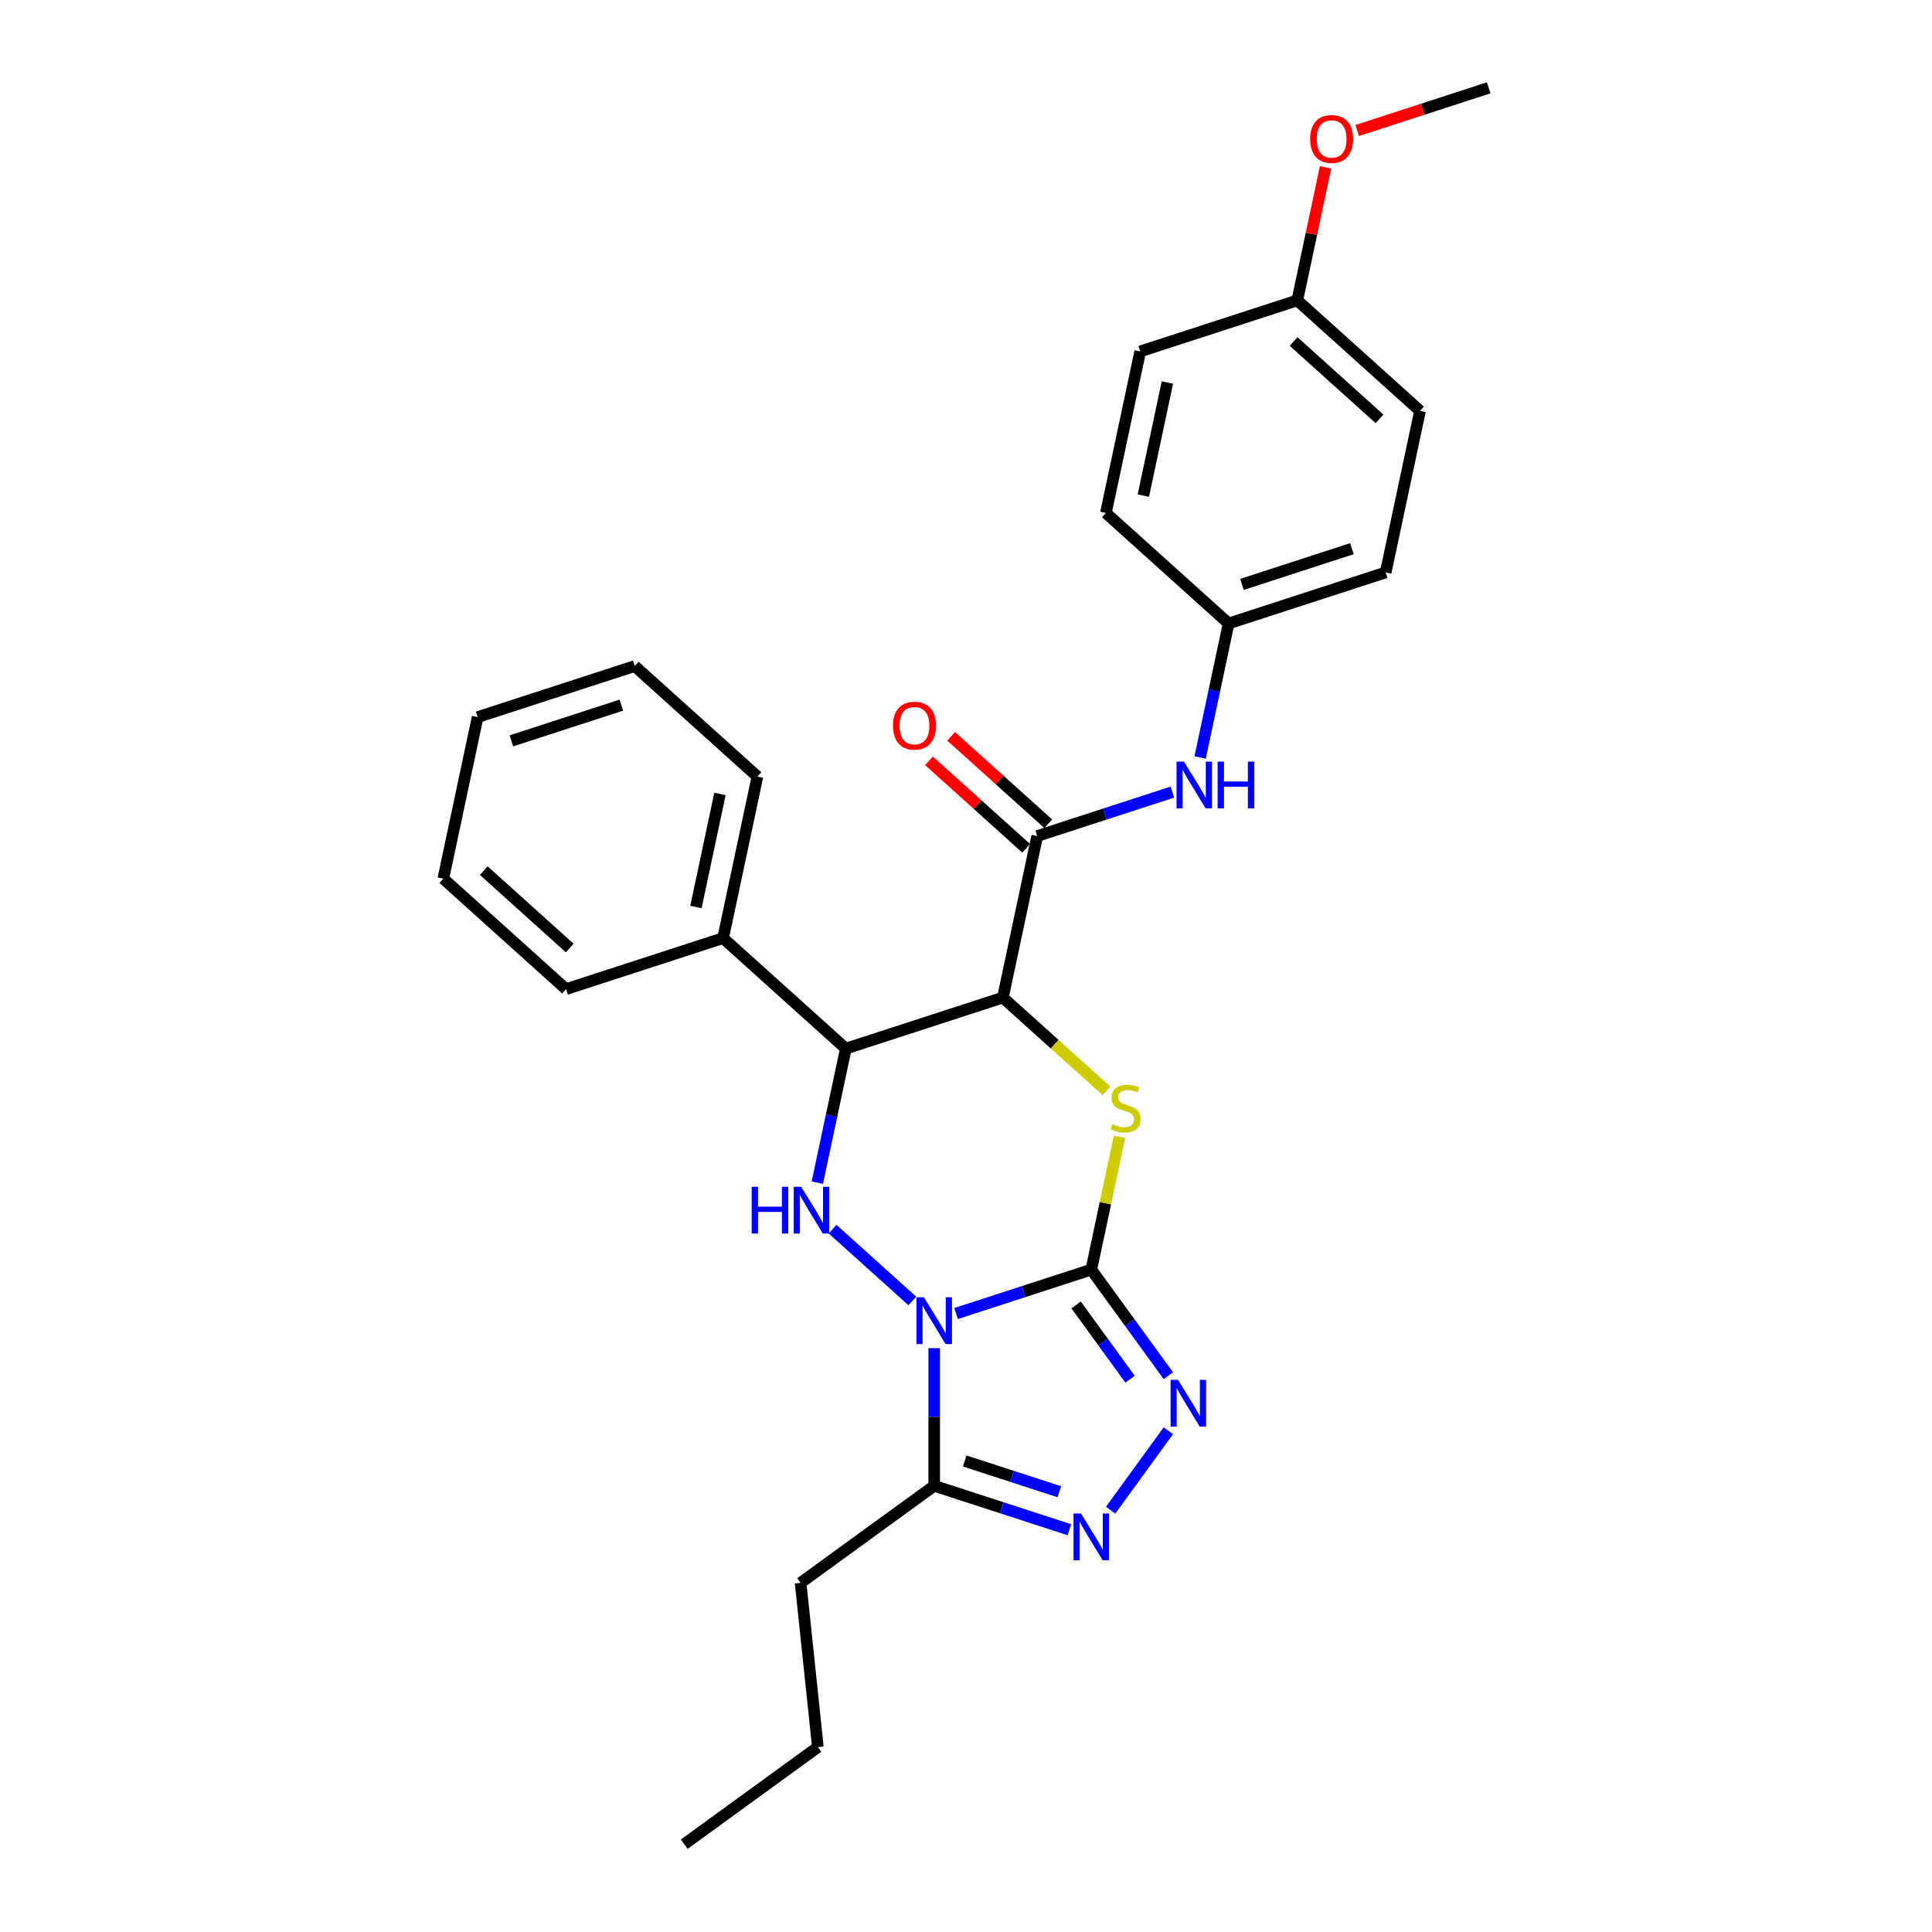 <?xml version='1.0' encoding='iso-8859-1'?>
<svg version='1.1' baseProfile='full'
              xmlns='http://www.w3.org/2000/svg'
                      xmlns:rdkit='http://www.rdkit.org/xml'
                      xmlns:xlink='http://www.w3.org/1999/xlink'
                  xml:space='preserve'
width='1000px' height='1000px' viewBox='0 0 1000 1000'>
<!-- END OF HEADER -->
<rect style='opacity:1.0;fill:#FFFFFF;stroke:none' width='1000' height='1000' x='0' y='0'> </rect>
<path class='bond-0' d='M 494.866,679.889 L 529.856,668.521' style='fill:none;fill-rule:evenodd;stroke:#0000FF;stroke-width:6px;stroke-linecap:butt;stroke-linejoin:miter;stroke-opacity:1' />
<path class='bond-0' d='M 529.856,668.521 L 564.845,657.152' style='fill:none;fill-rule:evenodd;stroke:#000000;stroke-width:6px;stroke-linecap:butt;stroke-linejoin:miter;stroke-opacity:1' />
<path class='bond-3' d='M 472.231,673.376 L 430.962,636.217' style='fill:none;fill-rule:evenodd;stroke:#0000FF;stroke-width:6px;stroke-linecap:butt;stroke-linejoin:miter;stroke-opacity:1' />
<path class='bond-6' d='M 483.549,697.808 L 483.549,733.427' style='fill:none;fill-rule:evenodd;stroke:#0000FF;stroke-width:6px;stroke-linecap:butt;stroke-linejoin:miter;stroke-opacity:1' />
<path class='bond-6' d='M 483.549,733.427 L 483.549,769.046' style='fill:none;fill-rule:evenodd;stroke:#000000;stroke-width:6px;stroke-linecap:butt;stroke-linejoin:miter;stroke-opacity:1' />
<path class='bond-2' d='M 564.845,657.152 L 572.152,622.774' style='fill:none;fill-rule:evenodd;stroke:#000000;stroke-width:6px;stroke-linecap:butt;stroke-linejoin:miter;stroke-opacity:1' />
<path class='bond-2' d='M 572.152,622.774 L 579.459,588.397' style='fill:none;fill-rule:evenodd;stroke:#CCCC00;stroke-width:6px;stroke-linecap:butt;stroke-linejoin:miter;stroke-opacity:1' />
<path class='bond-4' d='M 564.845,657.152 L 584.793,684.609' style='fill:none;fill-rule:evenodd;stroke:#000000;stroke-width:6px;stroke-linecap:butt;stroke-linejoin:miter;stroke-opacity:1' />
<path class='bond-4' d='M 584.793,684.609 L 604.742,712.066' style='fill:none;fill-rule:evenodd;stroke:#0000FF;stroke-width:6px;stroke-linecap:butt;stroke-linejoin:miter;stroke-opacity:1' />
<path class='bond-4' d='M 556.998,675.438 L 570.962,694.658' style='fill:none;fill-rule:evenodd;stroke:#000000;stroke-width:6px;stroke-linecap:butt;stroke-linejoin:miter;stroke-opacity:1' />
<path class='bond-4' d='M 570.962,694.658 L 584.926,713.877' style='fill:none;fill-rule:evenodd;stroke:#0000FF;stroke-width:6px;stroke-linecap:butt;stroke-linejoin:miter;stroke-opacity:1' />
<path class='bond-1' d='M 519.093,516.343 L 437.797,542.758' style='fill:none;fill-rule:evenodd;stroke:#000000;stroke-width:6px;stroke-linecap:butt;stroke-linejoin:miter;stroke-opacity:1' />
<path class='bond-8' d='M 519.093,516.343 L 536.865,432.731' style='fill:none;fill-rule:evenodd;stroke:#000000;stroke-width:6px;stroke-linecap:butt;stroke-linejoin:miter;stroke-opacity:1' />
<path class='bond-29' d='M 519.093,516.343 L 545.906,540.485' style='fill:none;fill-rule:evenodd;stroke:#000000;stroke-width:6px;stroke-linecap:butt;stroke-linejoin:miter;stroke-opacity:1' />
<path class='bond-29' d='M 545.906,540.485 L 572.719,564.627' style='fill:none;fill-rule:evenodd;stroke:#CCCC00;stroke-width:6px;stroke-linecap:butt;stroke-linejoin:miter;stroke-opacity:1' />
<path class='bond-5' d='M 423.052,612.129 L 430.425,577.443' style='fill:none;fill-rule:evenodd;stroke:#0000FF;stroke-width:6px;stroke-linecap:butt;stroke-linejoin:miter;stroke-opacity:1' />
<path class='bond-5' d='M 430.425,577.443 L 437.797,542.758' style='fill:none;fill-rule:evenodd;stroke:#000000;stroke-width:6px;stroke-linecap:butt;stroke-linejoin:miter;stroke-opacity:1' />
<path class='bond-28' d='M 604.742,740.548 L 574.872,781.66' style='fill:none;fill-rule:evenodd;stroke:#0000FF;stroke-width:6px;stroke-linecap:butt;stroke-linejoin:miter;stroke-opacity:1' />
<path class='bond-11' d='M 437.797,542.758 L 374.273,485.561' style='fill:none;fill-rule:evenodd;stroke:#000000;stroke-width:6px;stroke-linecap:butt;stroke-linejoin:miter;stroke-opacity:1' />
<path class='bond-7' d='M 483.549,769.046 L 518.538,780.415' style='fill:none;fill-rule:evenodd;stroke:#000000;stroke-width:6px;stroke-linecap:butt;stroke-linejoin:miter;stroke-opacity:1' />
<path class='bond-7' d='M 518.538,780.415 L 553.527,791.784' style='fill:none;fill-rule:evenodd;stroke:#0000FF;stroke-width:6px;stroke-linecap:butt;stroke-linejoin:miter;stroke-opacity:1' />
<path class='bond-7' d='M 499.328,756.198 L 523.821,764.156' style='fill:none;fill-rule:evenodd;stroke:#000000;stroke-width:6px;stroke-linecap:butt;stroke-linejoin:miter;stroke-opacity:1' />
<path class='bond-7' d='M 523.821,764.156 L 548.313,772.114' style='fill:none;fill-rule:evenodd;stroke:#0000FF;stroke-width:6px;stroke-linecap:butt;stroke-linejoin:miter;stroke-opacity:1' />
<path class='bond-14' d='M 483.549,769.046 L 414.394,819.29' style='fill:none;fill-rule:evenodd;stroke:#000000;stroke-width:6px;stroke-linecap:butt;stroke-linejoin:miter;stroke-opacity:1' />
<path class='bond-9' d='M 536.865,432.731 L 571.855,421.363' style='fill:none;fill-rule:evenodd;stroke:#000000;stroke-width:6px;stroke-linecap:butt;stroke-linejoin:miter;stroke-opacity:1' />
<path class='bond-9' d='M 571.855,421.363 L 606.844,409.994' style='fill:none;fill-rule:evenodd;stroke:#0000FF;stroke-width:6px;stroke-linecap:butt;stroke-linejoin:miter;stroke-opacity:1' />
<path class='bond-10' d='M 542.585,426.379 L 517.448,403.745' style='fill:none;fill-rule:evenodd;stroke:#000000;stroke-width:6px;stroke-linecap:butt;stroke-linejoin:miter;stroke-opacity:1' />
<path class='bond-10' d='M 517.448,403.745 L 492.311,381.112' style='fill:none;fill-rule:evenodd;stroke:#FF0000;stroke-width:6px;stroke-linecap:butt;stroke-linejoin:miter;stroke-opacity:1' />
<path class='bond-10' d='M 531.146,439.084 L 506.009,416.45' style='fill:none;fill-rule:evenodd;stroke:#000000;stroke-width:6px;stroke-linecap:butt;stroke-linejoin:miter;stroke-opacity:1' />
<path class='bond-10' d='M 506.009,416.45 L 480.871,393.816' style='fill:none;fill-rule:evenodd;stroke:#FF0000;stroke-width:6px;stroke-linecap:butt;stroke-linejoin:miter;stroke-opacity:1' />
<path class='bond-12' d='M 621.189,392.076 L 628.561,357.39' style='fill:none;fill-rule:evenodd;stroke:#0000FF;stroke-width:6px;stroke-linecap:butt;stroke-linejoin:miter;stroke-opacity:1' />
<path class='bond-12' d='M 628.561,357.39 L 635.934,322.705' style='fill:none;fill-rule:evenodd;stroke:#000000;stroke-width:6px;stroke-linecap:butt;stroke-linejoin:miter;stroke-opacity:1' />
<path class='bond-20' d='M 374.273,485.561 L 392.046,401.949' style='fill:none;fill-rule:evenodd;stroke:#000000;stroke-width:6px;stroke-linecap:butt;stroke-linejoin:miter;stroke-opacity:1' />
<path class='bond-20' d='M 360.217,469.464 L 372.657,410.936' style='fill:none;fill-rule:evenodd;stroke:#000000;stroke-width:6px;stroke-linecap:butt;stroke-linejoin:miter;stroke-opacity:1' />
<path class='bond-21' d='M 374.273,485.561 L 292.977,511.975' style='fill:none;fill-rule:evenodd;stroke:#000000;stroke-width:6px;stroke-linecap:butt;stroke-linejoin:miter;stroke-opacity:1' />
<path class='bond-15' d='M 635.934,322.705 L 572.41,265.508' style='fill:none;fill-rule:evenodd;stroke:#000000;stroke-width:6px;stroke-linecap:butt;stroke-linejoin:miter;stroke-opacity:1' />
<path class='bond-16' d='M 635.934,322.705 L 717.23,296.29' style='fill:none;fill-rule:evenodd;stroke:#000000;stroke-width:6px;stroke-linecap:butt;stroke-linejoin:miter;stroke-opacity:1' />
<path class='bond-16' d='M 642.845,302.483 L 699.753,283.993' style='fill:none;fill-rule:evenodd;stroke:#000000;stroke-width:6px;stroke-linecap:butt;stroke-linejoin:miter;stroke-opacity:1' />
<path class='bond-13' d='M 671.478,155.481 L 735.002,212.678' style='fill:none;fill-rule:evenodd;stroke:#000000;stroke-width:6px;stroke-linecap:butt;stroke-linejoin:miter;stroke-opacity:1' />
<path class='bond-13' d='M 669.567,176.765 L 714.034,216.803' style='fill:none;fill-rule:evenodd;stroke:#000000;stroke-width:6px;stroke-linecap:butt;stroke-linejoin:miter;stroke-opacity:1' />
<path class='bond-19' d='M 671.478,155.481 L 678.796,121.052' style='fill:none;fill-rule:evenodd;stroke:#000000;stroke-width:6px;stroke-linecap:butt;stroke-linejoin:miter;stroke-opacity:1' />
<path class='bond-19' d='M 678.796,121.052 L 686.115,86.623' style='fill:none;fill-rule:evenodd;stroke:#FF0000;stroke-width:6px;stroke-linecap:butt;stroke-linejoin:miter;stroke-opacity:1' />
<path class='bond-31' d='M 671.478,155.481 L 590.182,181.896' style='fill:none;fill-rule:evenodd;stroke:#000000;stroke-width:6px;stroke-linecap:butt;stroke-linejoin:miter;stroke-opacity:1' />
<path class='bond-23' d='M 414.394,819.29 L 423.329,904.302' style='fill:none;fill-rule:evenodd;stroke:#000000;stroke-width:6px;stroke-linecap:butt;stroke-linejoin:miter;stroke-opacity:1' />
<path class='bond-17' d='M 572.41,265.508 L 590.182,181.896' style='fill:none;fill-rule:evenodd;stroke:#000000;stroke-width:6px;stroke-linecap:butt;stroke-linejoin:miter;stroke-opacity:1' />
<path class='bond-17' d='M 591.798,256.52 L 604.239,197.992' style='fill:none;fill-rule:evenodd;stroke:#000000;stroke-width:6px;stroke-linecap:butt;stroke-linejoin:miter;stroke-opacity:1' />
<path class='bond-18' d='M 717.23,296.29 L 735.002,212.678' style='fill:none;fill-rule:evenodd;stroke:#000000;stroke-width:6px;stroke-linecap:butt;stroke-linejoin:miter;stroke-opacity:1' />
<path class='bond-22' d='M 702.5,67.564 L 736.523,56.509' style='fill:none;fill-rule:evenodd;stroke:#FF0000;stroke-width:6px;stroke-linecap:butt;stroke-linejoin:miter;stroke-opacity:1' />
<path class='bond-22' d='M 736.523,56.509 L 770.547,45.455' style='fill:none;fill-rule:evenodd;stroke:#000000;stroke-width:6px;stroke-linecap:butt;stroke-linejoin:miter;stroke-opacity:1' />
<path class='bond-26' d='M 392.046,401.949 L 328.522,344.752' style='fill:none;fill-rule:evenodd;stroke:#000000;stroke-width:6px;stroke-linecap:butt;stroke-linejoin:miter;stroke-opacity:1' />
<path class='bond-25' d='M 292.977,511.975 L 229.453,454.778' style='fill:none;fill-rule:evenodd;stroke:#000000;stroke-width:6px;stroke-linecap:butt;stroke-linejoin:miter;stroke-opacity:1' />
<path class='bond-25' d='M 294.888,490.691 L 250.421,450.653' style='fill:none;fill-rule:evenodd;stroke:#000000;stroke-width:6px;stroke-linecap:butt;stroke-linejoin:miter;stroke-opacity:1' />
<path class='bond-24' d='M 423.329,904.302 L 354.175,954.545' style='fill:none;fill-rule:evenodd;stroke:#000000;stroke-width:6px;stroke-linecap:butt;stroke-linejoin:miter;stroke-opacity:1' />
<path class='bond-27' d='M 229.453,454.778 L 247.226,371.166' style='fill:none;fill-rule:evenodd;stroke:#000000;stroke-width:6px;stroke-linecap:butt;stroke-linejoin:miter;stroke-opacity:1' />
<path class='bond-30' d='M 328.522,344.752 L 247.226,371.166' style='fill:none;fill-rule:evenodd;stroke:#000000;stroke-width:6px;stroke-linecap:butt;stroke-linejoin:miter;stroke-opacity:1' />
<path class='bond-30' d='M 321.61,364.973 L 264.703,383.463' style='fill:none;fill-rule:evenodd;stroke:#000000;stroke-width:6px;stroke-linecap:butt;stroke-linejoin:miter;stroke-opacity:1' />
<path  class='atom-0' d='M 478.198 671.463
L 486.13 684.285
Q 486.917 685.55, 488.182 687.841
Q 489.447 690.132, 489.515 690.268
L 489.515 671.463
L 492.729 671.463
L 492.729 695.671
L 489.413 695.671
L 480.899 681.652
Q 479.907 680.011, 478.847 678.13
Q 477.822 676.25, 477.514 675.668
L 477.514 695.671
L 474.368 695.671
L 474.368 671.463
L 478.198 671.463
' fill='#0000FF'/>
<path  class='atom-3' d='M 575.779 581.849
Q 576.052 581.951, 577.181 582.43
Q 578.309 582.909, 579.54 583.216
Q 580.805 583.49, 582.036 583.49
Q 584.327 583.49, 585.66 582.396
Q 586.994 581.268, 586.994 579.319
Q 586.994 577.985, 586.31 577.165
Q 585.66 576.344, 584.634 575.899
Q 583.609 575.455, 581.899 574.942
Q 579.745 574.292, 578.446 573.677
Q 577.181 573.062, 576.257 571.762
Q 575.368 570.463, 575.368 568.275
Q 575.368 565.232, 577.42 563.351
Q 579.506 561.47, 583.609 561.47
Q 586.412 561.47, 589.592 562.804
L 588.806 565.437
Q 585.9 564.24, 583.711 564.24
Q 581.352 564.24, 580.053 565.232
Q 578.753 566.189, 578.788 567.864
Q 578.788 569.164, 579.437 569.95
Q 580.121 570.736, 581.078 571.181
Q 582.07 571.625, 583.711 572.138
Q 585.9 572.822, 587.199 573.506
Q 588.498 574.19, 589.421 575.592
Q 590.379 576.959, 590.379 579.319
Q 590.379 582.669, 588.122 584.482
Q 585.9 586.26, 582.173 586.26
Q 580.018 586.26, 578.377 585.781
Q 576.77 585.336, 574.856 584.55
L 575.779 581.849
' fill='#CCCC00'/>
<path  class='atom-4' d='M 389.064 614.266
L 392.347 614.266
L 392.347 624.557
L 404.724 624.557
L 404.724 614.266
L 408.006 614.266
L 408.006 638.474
L 404.724 638.474
L 404.724 627.293
L 392.347 627.293
L 392.347 638.474
L 389.064 638.474
L 389.064 614.266
' fill='#0000FF'/>
<path  class='atom-4' d='M 414.674 614.266
L 422.606 627.088
Q 423.393 628.353, 424.658 630.644
Q 425.923 632.934, 425.991 633.071
L 425.991 614.266
L 429.205 614.266
L 429.205 638.474
L 425.889 638.474
L 417.375 624.455
Q 416.383 622.814, 415.324 620.933
Q 414.298 619.053, 413.99 618.471
L 413.99 638.474
L 410.844 638.474
L 410.844 614.266
L 414.674 614.266
' fill='#0000FF'/>
<path  class='atom-5' d='M 609.738 714.203
L 617.67 727.025
Q 618.456 728.29, 619.722 730.581
Q 620.987 732.871, 621.055 733.008
L 621.055 714.203
L 624.269 714.203
L 624.269 738.411
L 620.952 738.411
L 612.439 724.392
Q 611.447 722.751, 610.387 720.87
Q 609.361 718.99, 609.054 718.408
L 609.054 738.411
L 605.908 738.411
L 605.908 714.203
L 609.738 714.203
' fill='#0000FF'/>
<path  class='atom-8' d='M 559.494 783.357
L 567.426 796.179
Q 568.213 797.444, 569.478 799.735
Q 570.743 802.026, 570.811 802.163
L 570.811 783.357
L 574.025 783.357
L 574.025 807.565
L 570.709 807.565
L 562.195 793.546
Q 561.203 791.905, 560.143 790.025
Q 559.118 788.144, 558.81 787.563
L 558.81 807.565
L 555.664 807.565
L 555.664 783.357
L 559.494 783.357
' fill='#0000FF'/>
<path  class='atom-10' d='M 612.811 394.213
L 620.743 407.035
Q 621.529 408.3, 622.795 410.591
Q 624.06 412.881, 624.128 413.018
L 624.128 394.213
L 627.342 394.213
L 627.342 418.42
L 624.025 418.42
L 615.512 404.402
Q 614.52 402.761, 613.46 400.88
Q 612.434 398.999, 612.127 398.418
L 612.127 418.42
L 608.981 418.42
L 608.981 394.213
L 612.811 394.213
' fill='#0000FF'/>
<path  class='atom-10' d='M 630.248 394.213
L 633.531 394.213
L 633.531 404.504
L 645.908 404.504
L 645.908 394.213
L 649.191 394.213
L 649.191 418.42
L 645.908 418.42
L 645.908 407.24
L 633.531 407.24
L 633.531 418.42
L 630.248 418.42
L 630.248 394.213
' fill='#0000FF'/>
<path  class='atom-11' d='M 462.229 375.602
Q 462.229 369.79, 465.101 366.542
Q 467.974 363.293, 473.342 363.293
Q 478.71 363.293, 481.582 366.542
Q 484.454 369.79, 484.454 375.602
Q 484.454 381.484, 481.548 384.834
Q 478.641 388.151, 473.342 388.151
Q 468.008 388.151, 465.101 384.834
Q 462.229 381.518, 462.229 375.602
M 473.342 385.416
Q 477.034 385.416, 479.017 382.954
Q 481.035 380.458, 481.035 375.602
Q 481.035 370.85, 479.017 368.456
Q 477.034 366.029, 473.342 366.029
Q 469.649 366.029, 467.632 368.422
Q 465.648 370.816, 465.648 375.602
Q 465.648 380.492, 467.632 382.954
Q 469.649 385.416, 473.342 385.416
' fill='#FF0000'/>
<path  class='atom-20' d='M 678.138 71.938
Q 678.138 66.125, 681.01 62.877
Q 683.882 59.629, 689.251 59.629
Q 694.619 59.629, 697.491 62.877
Q 700.363 66.125, 700.363 71.938
Q 700.363 77.819, 697.457 81.169
Q 694.55 84.486, 689.251 84.486
Q 683.917 84.486, 681.01 81.169
Q 678.138 77.853, 678.138 71.938
M 689.251 81.751
Q 692.943 81.751, 694.926 79.289
Q 696.944 76.793, 696.944 71.938
Q 696.944 67.185, 694.926 64.791
Q 692.943 62.364, 689.251 62.364
Q 685.558 62.364, 683.54 64.757
Q 681.557 67.151, 681.557 71.938
Q 681.557 76.827, 683.54 79.289
Q 685.558 81.751, 689.251 81.751
' fill='#FF0000'/>
</svg>

